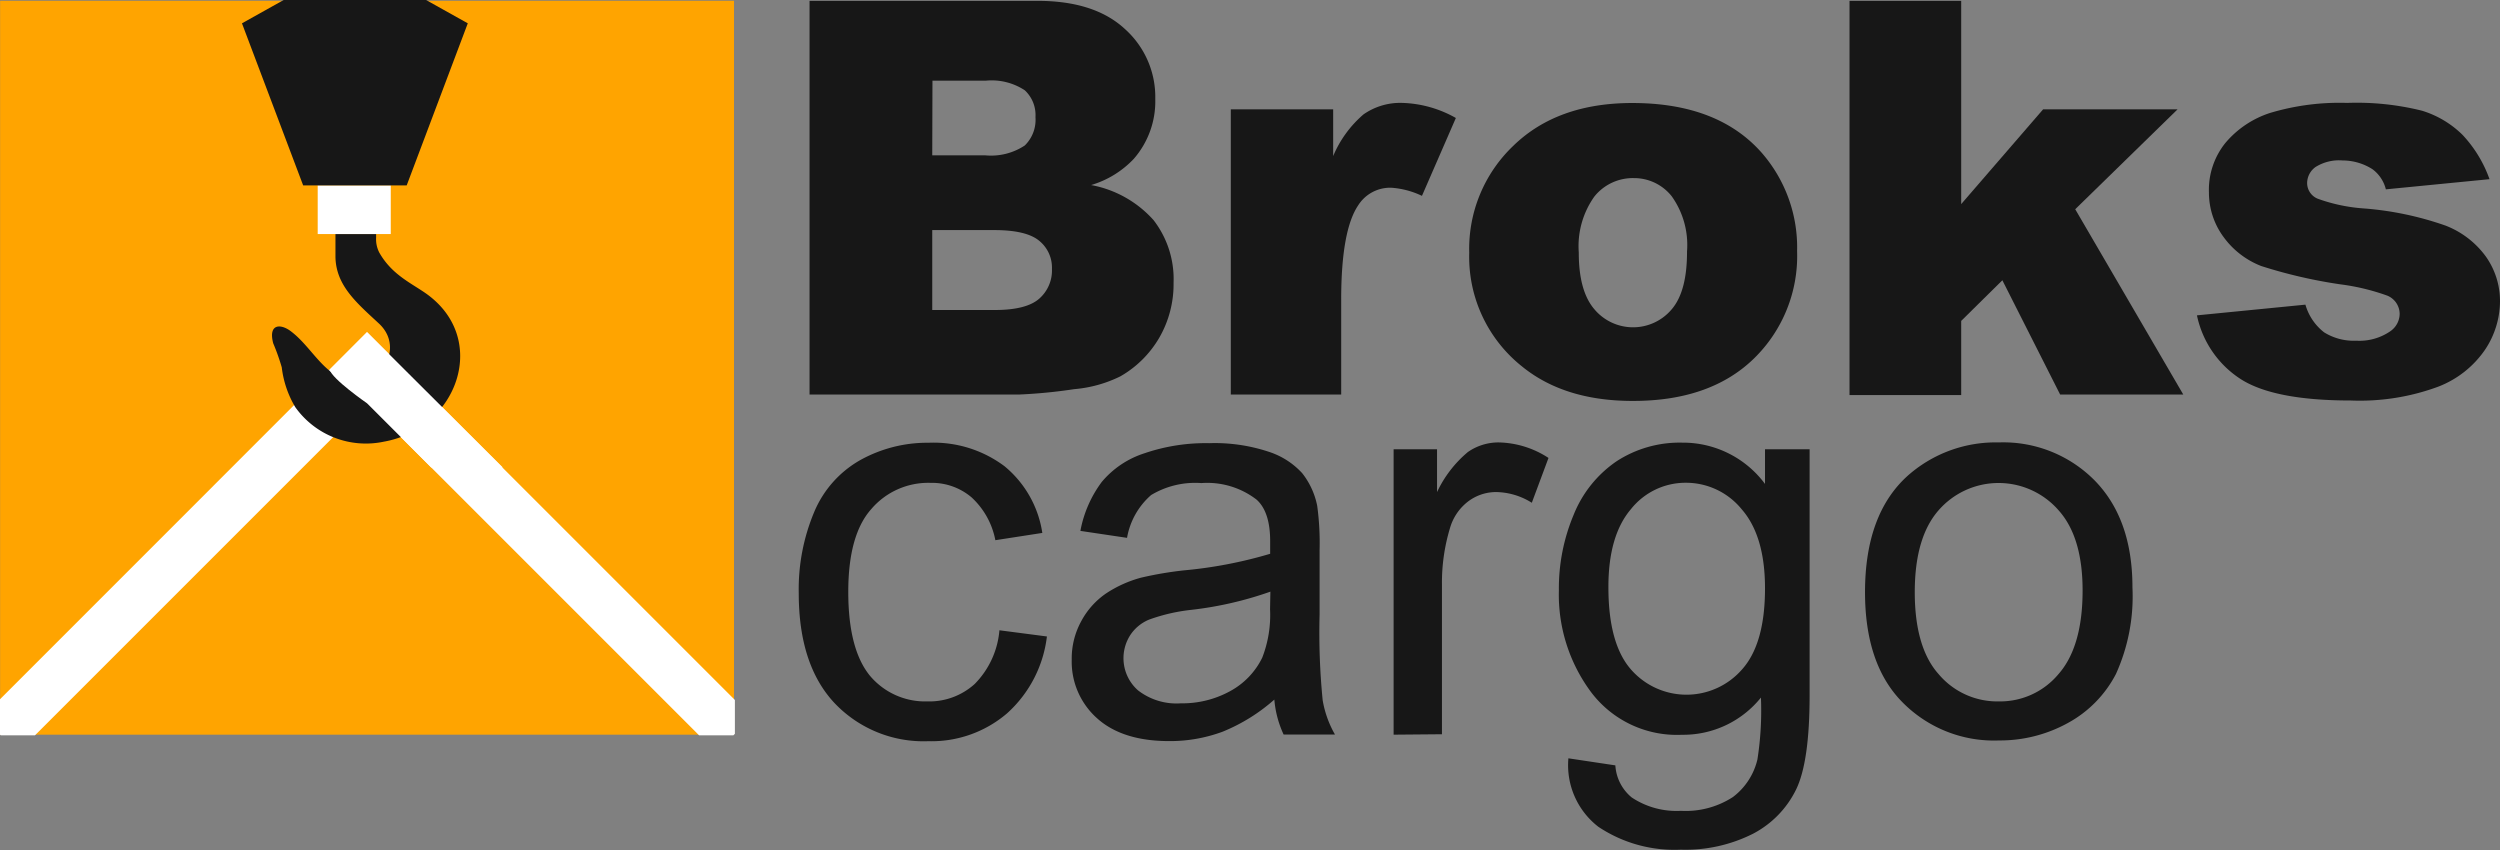 <svg xmlns="http://www.w3.org/2000/svg" id="Capa_1" data-name="Capa 1" viewBox="0 0 233.71 79.5"><rect x="0" y="0" width="233.71" height="79.5" fill="#808080" stroke="none"/><defs><style>.cls-1,.cls-4{fill:#171717;}.cls-2{fill:#ffa400;}.cls-3,.cls-5{fill:#fff;}.cls-4,.cls-5{fill-rule:evenodd;}</style></defs><path class="cls-1" d="M75.68.08H97q5.33,0,8.17,2.64A8.53,8.53,0,0,1,108,9.25a8.19,8.19,0,0,1-2,5.59,9,9,0,0,1-4,2.46,10.32,10.32,0,0,1,5.84,3.28,9,9,0,0,1,1.87,5.84,10,10,0,0,1-1.33,5.14,9.88,9.88,0,0,1-3.64,3.62,12,12,0,0,1-4.32,1.2,48.14,48.14,0,0,1-5.09.5H75.68ZM87.15,14.52h4.94a5.71,5.71,0,0,0,3.71-.92,3.35,3.35,0,0,0,1-2.65,3.16,3.16,0,0,0-1-2.51,5.63,5.63,0,0,0-3.63-.9h-5Zm0,14.46H93q2.94,0,4.14-1.05a3.5,3.5,0,0,0,1.2-2.79,3.23,3.23,0,0,0-1.19-2.63c-.79-.66-2.19-1-4.18-1H87.15Z"></path><path class="cls-1" d="M115.06,10.22h9.57v4.37a10.48,10.48,0,0,1,2.84-3.9,6,6,0,0,1,3.63-1.07,10.77,10.77,0,0,1,5,1.41l-3.17,7.28a7.89,7.89,0,0,0-2.86-.76,3.54,3.54,0,0,0-3.11,1.66q-1.57,2.34-1.58,8.74v8.93H115.06Z"></path><path class="cls-1" d="M137.35,23.63a13.3,13.3,0,0,1,4.12-10q4.11-4,11.12-4,8,0,12.1,4.65A13.45,13.45,0,0,1,168,23.48a13.38,13.38,0,0,1-4.08,10.08q-4.08,3.93-11.29,3.92-6.42,0-10.39-3.26A13.08,13.08,0,0,1,137.35,23.63Zm10.24,0q0,3.57,1.45,5.27a4.72,4.72,0,0,0,7.25,0q1.43-1.68,1.42-5.4a7.84,7.84,0,0,0-1.43-5.15,4.48,4.48,0,0,0-3.54-1.7,4.61,4.61,0,0,0-3.69,1.72A8,8,0,0,0,147.59,23.6Z"></path><path class="cls-1" d="M172.9.08h10.44v19L191,10.22h12.57L194,19.56,204.1,36.88H192.59l-5.4-10.68L183.34,30v6.93H172.9Z"></path><path class="cls-1" d="M205.38,29.48l10.14-1a5,5,0,0,0,1.75,2.59,5.24,5.24,0,0,0,3,.78,5.1,5.1,0,0,0,3.18-.88,2,2,0,0,0,.88-1.63,1.86,1.86,0,0,0-1.15-1.7,20.63,20.63,0,0,0-4.4-1.06,46,46,0,0,1-7.39-1.71,7.88,7.88,0,0,1-3.49-2.67A7,7,0,0,1,206.5,18,7,7,0,0,1,208,13.41a9.13,9.13,0,0,1,4.21-2.85,22.61,22.61,0,0,1,7.21-.94,25.13,25.13,0,0,1,7,.73,9.25,9.25,0,0,1,3.79,2.26,11.85,11.85,0,0,1,2.52,4.14l-9.69.95a3.33,3.33,0,0,0-1.25-1.88A5.2,5.2,0,0,0,219,15a4.15,4.15,0,0,0-2.53.61,1.86,1.86,0,0,0-.79,1.49,1.58,1.58,0,0,0,1,1.48,15.86,15.86,0,0,0,4.36.91,29.89,29.89,0,0,1,7.58,1.6A8.4,8.4,0,0,1,232.4,24a7.2,7.2,0,0,1,1.31,4.19,8.21,8.21,0,0,1-1.39,4.49,9.38,9.38,0,0,1-4.39,3.47,21.11,21.11,0,0,1-8.17,1.29q-7.31,0-10.41-2.08A9.36,9.36,0,0,1,205.38,29.48Z"></path><path class="cls-1" d="M93.43,58.92l4.44.58a11.5,11.5,0,0,1-3.73,7.19,10.86,10.86,0,0,1-7.36,2.6A11.47,11.47,0,0,1,78,65.71q-3.33-3.57-3.33-10.25a18.64,18.64,0,0,1,1.43-7.56A10,10,0,0,1,80.44,43a12.9,12.9,0,0,1,6.36-1.61,11.06,11.06,0,0,1,7.1,2.19,10,10,0,0,1,3.54,6.24l-4.39.68a7.3,7.3,0,0,0-2.22-4A5.72,5.72,0,0,0,87,45.14a7,7,0,0,0-5.55,2.45Q79.3,50,79.3,55.33t2,7.81a6.73,6.73,0,0,0,5.38,2.43,6.32,6.32,0,0,0,4.44-1.63A8.1,8.1,0,0,0,93.43,58.92Z"></path><path class="cls-1" d="M119.13,65.4a16.88,16.88,0,0,1-4.83,3,14.1,14.1,0,0,1-5,.88q-4.39,0-6.76-2.15a7.08,7.08,0,0,1-2.35-5.48,7.23,7.23,0,0,1,.89-3.58,7.33,7.33,0,0,1,2.33-2.6A11.21,11.21,0,0,1,106.68,54a33.75,33.75,0,0,1,4-.68,41.3,41.3,0,0,0,8.06-1.55c0-.62,0-1,0-1.18,0-1.84-.43-3.14-1.28-3.89a7.56,7.56,0,0,0-5.15-1.54,8,8,0,0,0-4.7,1.12,6.87,6.87,0,0,0-2.25,4L101,49.63a11,11,0,0,1,2-4.58,8.65,8.65,0,0,1,4-2.68,17.71,17.71,0,0,1,6.05-.94,16,16,0,0,1,5.55.8,7.26,7.26,0,0,1,3.13,2,7.15,7.15,0,0,1,1.41,3.07,25.74,25.74,0,0,1,.22,4.17v6a64.12,64.12,0,0,0,.29,8,9.69,9.69,0,0,0,1.15,3.2H120A9.62,9.62,0,0,1,119.13,65.4Zm-.37-10.09a33.55,33.55,0,0,1-7.38,1.7,16.91,16.91,0,0,0-3.95.91,3.87,3.87,0,0,0-1.78,1.47,4,4,0,0,0,.74,5.15,5.86,5.86,0,0,0,4,1.21A9.3,9.3,0,0,0,115,64.61a7.1,7.1,0,0,0,3-3.13,11,11,0,0,0,.73-4.52Z"></path><path class="cls-1" d="M130.28,68.68V42h4.06v4a11,11,0,0,1,2.88-3.74,5,5,0,0,1,2.9-.9,8.8,8.8,0,0,1,4.64,1.45l-1.56,4.19a6.45,6.45,0,0,0-3.31-1,4.33,4.33,0,0,0-2.66.89,4.8,4.8,0,0,0-1.68,2.48,17.62,17.62,0,0,0-.75,5.27v14Z"></path><path class="cls-1" d="M146.62,70.89l4.39.66a4.2,4.2,0,0,0,1.53,3,7.57,7.57,0,0,0,4.6,1.25A8.11,8.11,0,0,0,162,74.51,6.17,6.17,0,0,0,164.29,71a29.57,29.57,0,0,0,.33-5.79,9.32,9.32,0,0,1-7.38,3.48,10.05,10.05,0,0,1-8.51-4,15.27,15.27,0,0,1-3-9.51,17.73,17.73,0,0,1,1.38-7.05,11,11,0,0,1,4-5,10.81,10.81,0,0,1,6.16-1.75A9.55,9.55,0,0,1,165,45.24V42h4.17v23q0,6.23-1.27,8.82a9.24,9.24,0,0,1-4,4.11,14,14,0,0,1-6.77,1.5,12.78,12.78,0,0,1-7.71-2.14A7.27,7.27,0,0,1,146.62,70.89Zm3.74-16q0,5.25,2.08,7.66a6.89,6.89,0,0,0,10.44,0Q165,60.15,165,55q0-4.89-2.17-7.38a6.71,6.71,0,0,0-5.23-2.49,6.52,6.52,0,0,0-5.12,2.45C151.06,49.24,150.36,51.67,150.36,54.88Z"></path><path class="cls-1" d="M174.35,55.36q0-7.41,4.12-11a12.38,12.38,0,0,1,8.39-3,12,12,0,0,1,9,3.6q3.49,3.6,3.49,9.95a17.59,17.59,0,0,1-1.54,8.09,10.94,10.94,0,0,1-4.5,4.59,13.13,13.13,0,0,1-6.43,1.63,12,12,0,0,1-9.05-3.59Q174.35,62.1,174.35,55.36Zm4.65,0c0,3.41.74,6,2.23,7.66a7.17,7.17,0,0,0,5.63,2.55A7.1,7.1,0,0,0,192.45,63c1.49-1.7,2.24-4.31,2.24-7.8q0-5-2.25-7.5a7.44,7.44,0,0,0-11.21,0Q179,50.24,179,55.36Z"></path><rect class="cls-2" x="0.01" y="0.07" width="68.61" height="68.61"></rect><polygon class="cls-3" points="68.7 65.44 34.31 31.05 0 65.37 0 68.68 0.07 68.74 3.27 68.74 34.31 37.7 65.35 68.74 68.56 68.74 68.7 68.6 68.7 65.44"></polygon><path class="cls-4" d="M25.54,32.09c-.47-1.79.65-1.87,1.64-1.13,1.33,1,2.21,2.47,3.46,3.56,3.78,3.28,7.74-1.52,4.79-4.27-2.09-1.94-4-3.54-4.07-6.19,0-.73,0-1.46,0-2.18h3.8v.32a2.77,2.77,0,0,0,.29,1.4c1.13,2,2.84,2.79,4.25,3.75,6.14,4.2,3.12,12.71-3.82,13.94a8.1,8.1,0,0,1-8.27-3.22,9.37,9.37,0,0,1-1.27-3.73A20.06,20.06,0,0,0,25.54,32.09Z"></path><polygon class="cls-5" points="36.53 17.33 36.53 21.88 29.7 21.88 29.7 17.33 33.24 17.33 34.93 17.33 36.53 17.33"></polygon><polygon class="cls-4" points="26.52 0 22.62 2.18 28.34 17.33 38.02 17.33 43.73 2.18 39.83 0 26.52 0"></polygon><path class="cls-3" d="M34.31,37.7l6,6H47L34.31,31.05l-3.49,3.5C31,35.41,34.31,37.7,34.31,37.7Z"></path></svg>